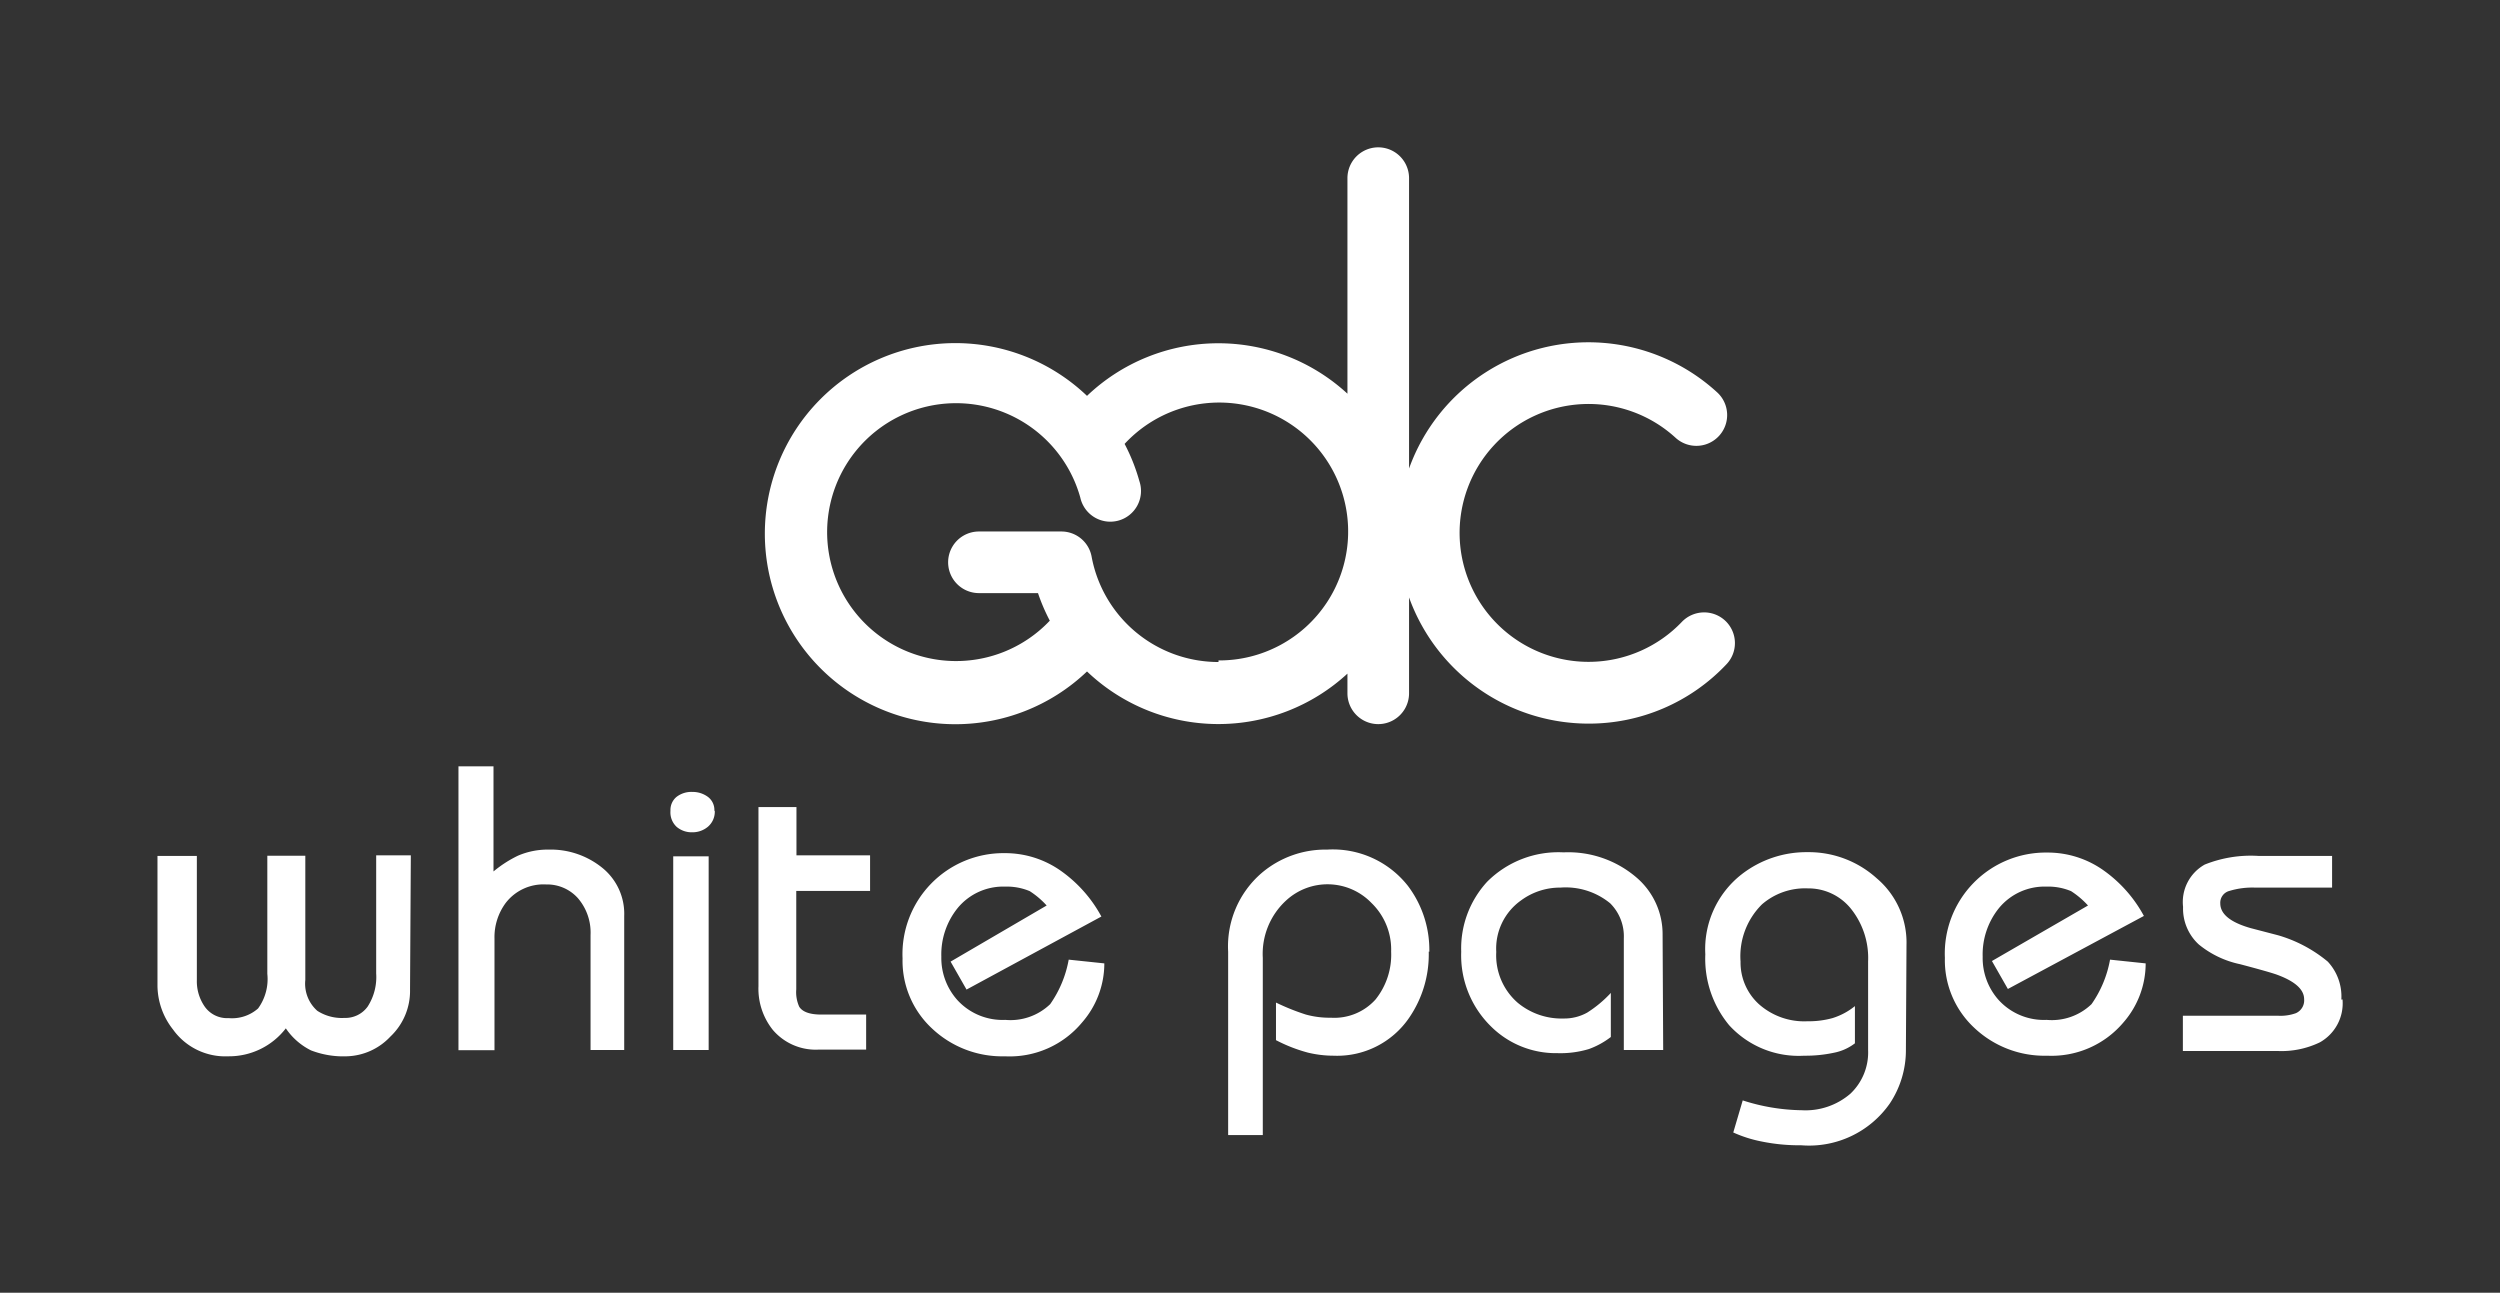 <svg xmlns="http://www.w3.org/2000/svg" viewBox="0 0 127 65.67"><rect x="0" y="0" width="127" height="65.67" fill="#333333" stroke="none"/><title>brand-gdc-wp-w</title><g id="Capa_2" data-name="Capa 2"><g id="Capa_1-2" data-name="Capa 1"><rect width="127" height="65.67" style="fill:none"/><path d="M87.65,31.54a1.57,1.57,0,0,0-2.21.05,6.55,6.55,0,1,1-.32-9.35,1.56,1.56,0,1,0,2.11-2.31,9.68,9.68,0,0,0-15.65,3.87V9.05a1.56,1.56,0,1,0-3.13,0V20a9.67,9.67,0,0,0-13.23.11,9.68,9.68,0,1,0,0,14,9.67,9.67,0,0,0,13.23.11v1a1.56,1.56,0,1,0,3.13,0V30.35a9.7,9.7,0,0,0,9.11,6.41,9.6,9.6,0,0,0,7-3A1.56,1.56,0,0,0,87.65,31.54ZM61.9,33.63a6.55,6.55,0,0,1-6.44-5.32A1.56,1.56,0,0,0,53.92,27H49.73a1.56,1.56,0,1,0,0,3.13h3a9.6,9.6,0,0,0,.6,1.4,6.55,6.55,0,1,1,1.55-6.25,1.56,1.56,0,1,0,3-.84,9.59,9.59,0,0,0-.75-1.89,6.55,6.55,0,1,1,4.77,11Z" style="fill:#fff"/><path d="M119,50.77a2.27,2.27,0,0,1-1.15,2.18,4.48,4.48,0,0,1-2.16.44h-4.8V51.6h4.84a2.32,2.32,0,0,0,.9-.13.71.71,0,0,0,.42-.71q0-.75-1.42-1.26-.44-.15-1.84-.52a4.89,4.89,0,0,1-2.09-1,2.47,2.47,0,0,1-.8-1.91A2.18,2.18,0,0,1,112,43.92a6.3,6.3,0,0,1,2.72-.44h3.75v1.61h-3.92a4,4,0,0,0-1.3.17.62.62,0,0,0-.46.63q0,.82,1.55,1.26l1.38.36a7,7,0,0,1,2.53,1.34,2.6,2.6,0,0,1,.69,1.93M109,48.94a4.56,4.56,0,0,1-1.13,3A4.78,4.78,0,0,1,104,53.63a5.19,5.19,0,0,1-3.7-1.41,4.69,4.69,0,0,1-1.5-3.56A5.13,5.13,0,0,1,104,43.31a4.9,4.9,0,0,1,2.91.94,6.78,6.78,0,0,1,2,2.28L102,50.24l-.81-1.42L106.07,46a4.27,4.27,0,0,0-.86-.73,3,3,0,0,0-1.24-.23,3,3,0,0,0-2.43,1.1,3.75,3.75,0,0,0-.82,2.46,3.2,3.2,0,0,0,.82,2.21,3.11,3.11,0,0,0,2.43,1,2.91,2.91,0,0,0,2.28-.8,5.67,5.67,0,0,0,.94-2.26Zm-12.18,4.4A4.88,4.88,0,0,1,96,56.06a5,5,0,0,1-4.5,2.12,9.54,9.54,0,0,1-2-.19,6.53,6.53,0,0,1-1.45-.46l.48-1.63a10.15,10.15,0,0,0,3,.5A3.49,3.49,0,0,0,94,55.56a2.89,2.89,0,0,0,.9-2.22v-4.5a4,4,0,0,0-.9-2.71,2.77,2.77,0,0,0-2.16-1,3.34,3.34,0,0,0-2.33.81,3.71,3.71,0,0,0-1.09,2.91A2.86,2.86,0,0,0,89.34,51a3.46,3.46,0,0,0,2.48.88,4.52,4.52,0,0,0,1.27-.16,3.41,3.41,0,0,0,1.14-.61V53a2.55,2.55,0,0,1-1.07.48,6.9,6.9,0,0,1-1.51.15,4.78,4.78,0,0,1-3.81-1.55,5.29,5.29,0,0,1-1.21-3.6,4.82,4.82,0,0,1,1.84-4.06,5.36,5.36,0,0,1,3.35-1.13,5.15,5.15,0,0,1,3.52,1.33A4.27,4.27,0,0,1,96.85,48Zm-12.33,0h-2V47.67a2.37,2.37,0,0,0-.69-1.78,3.56,3.56,0,0,0-2.53-.8,3.33,3.33,0,0,0-2,.65,3,3,0,0,0-1.26,2.62,3.19,3.19,0,0,0,1.09,2.58,3.48,3.48,0,0,0,2.33.8,2.39,2.39,0,0,0,1.2-.3,6,6,0,0,0,1.2-1v2.24a4.12,4.12,0,0,1-1.11.61,5,5,0,0,1-1.61.21,4.67,4.67,0,0,1-3.37-1.36,5.05,5.05,0,0,1-1.51-3.79,5,5,0,0,1,1.32-3.56,5.11,5.11,0,0,1,3.88-1.49,5.32,5.32,0,0,1,3.73,1.3,3.78,3.78,0,0,1,1.3,2.89Zm-11.91-5a5.69,5.69,0,0,1-1,3.37,4.43,4.43,0,0,1-3.83,1.92,5.59,5.59,0,0,1-1.32-.16,7.9,7.9,0,0,1-1.61-.63V50.93a11.44,11.44,0,0,0,1.52.61,4.52,4.52,0,0,0,1.27.16,2.81,2.81,0,0,0,2.27-.93,3.63,3.63,0,0,0,.79-2.43,3.29,3.29,0,0,0-1-2.47,3.1,3.1,0,0,0-4.33-.13,3.68,3.68,0,0,0-1.19,2.92v9H62.39V48.35a4.92,4.92,0,0,1,1.7-4,5,5,0,0,1,3.33-1.19A4.85,4.85,0,0,1,71.52,45,5.4,5.4,0,0,1,72.61,48.35Zm-16.48.6a4.56,4.56,0,0,1-1.13,3,4.78,4.78,0,0,1-3.92,1.72,5.19,5.19,0,0,1-3.7-1.41,4.69,4.69,0,0,1-1.5-3.56,5.13,5.13,0,0,1,5.19-5.35,4.9,4.9,0,0,1,2.91.94,6.78,6.78,0,0,1,2,2.28l-6.85,3.71-.81-1.42L53.17,46a4.27,4.27,0,0,0-.86-.73,3,3,0,0,0-1.24-.23,3,3,0,0,0-2.43,1.1,3.75,3.75,0,0,0-.82,2.46,3.2,3.2,0,0,0,.82,2.21,3.11,3.11,0,0,0,2.43,1,2.91,2.91,0,0,0,2.28-.8,5.67,5.67,0,0,0,.94-2.26ZM44.2,45.26H40.45v5a1.8,1.8,0,0,0,.15.88q.25.4,1.13.4H44v1.78H41.58a2.86,2.86,0,0,1-2.32-1,3.35,3.35,0,0,1-.73-2.22V41h1.93v2.45H44.2ZM36,53.34H34.2V43.5H36Zm.31-12.15a1,1,0,0,1-.35.81,1.21,1.21,0,0,1-.79.28,1.18,1.18,0,0,1-.79-.27,1,1,0,0,1-.32-.82.86.86,0,0,1,.31-.71,1.23,1.23,0,0,1,.8-.25,1.3,1.3,0,0,1,.79.25A.83.83,0,0,1,36.29,41.19ZM31.71,53.34H30V47.5a2.68,2.68,0,0,0-.64-1.87,2.1,2.1,0,0,0-1.62-.7,2.42,2.42,0,0,0-2.05.94,2.92,2.92,0,0,0-.57,1.8v5.68H23.29V38.93h1.78v5.34a6,6,0,0,1,1.24-.8,3.8,3.8,0,0,1,1.55-.31,4.16,4.16,0,0,1,2.73.92,3,3,0,0,1,1.12,2.45ZM20.83,50.27a3.19,3.19,0,0,1-1,2.39,3.15,3.15,0,0,1-2.21,1,4.56,4.56,0,0,1-1.82-.3,3.33,3.33,0,0,1-1.28-1.12,3.64,3.64,0,0,1-2.93,1.42A3.26,3.26,0,0,1,8.79,52.3,3.64,3.64,0,0,1,8,50.1V43.48H10v6.31a2.25,2.25,0,0,0,.41,1.36,1.39,1.39,0,0,0,1.2.57,2,2,0,0,0,1.5-.49,2.54,2.54,0,0,0,.47-1.76v-6h1.93v6.31a1.84,1.84,0,0,0,.61,1.57,2.3,2.3,0,0,0,1.38.36,1.39,1.39,0,0,0,1.18-.58,2.77,2.77,0,0,0,.43-1.68v-6h1.76Z" style="fill:#fff"/></g></g></svg>